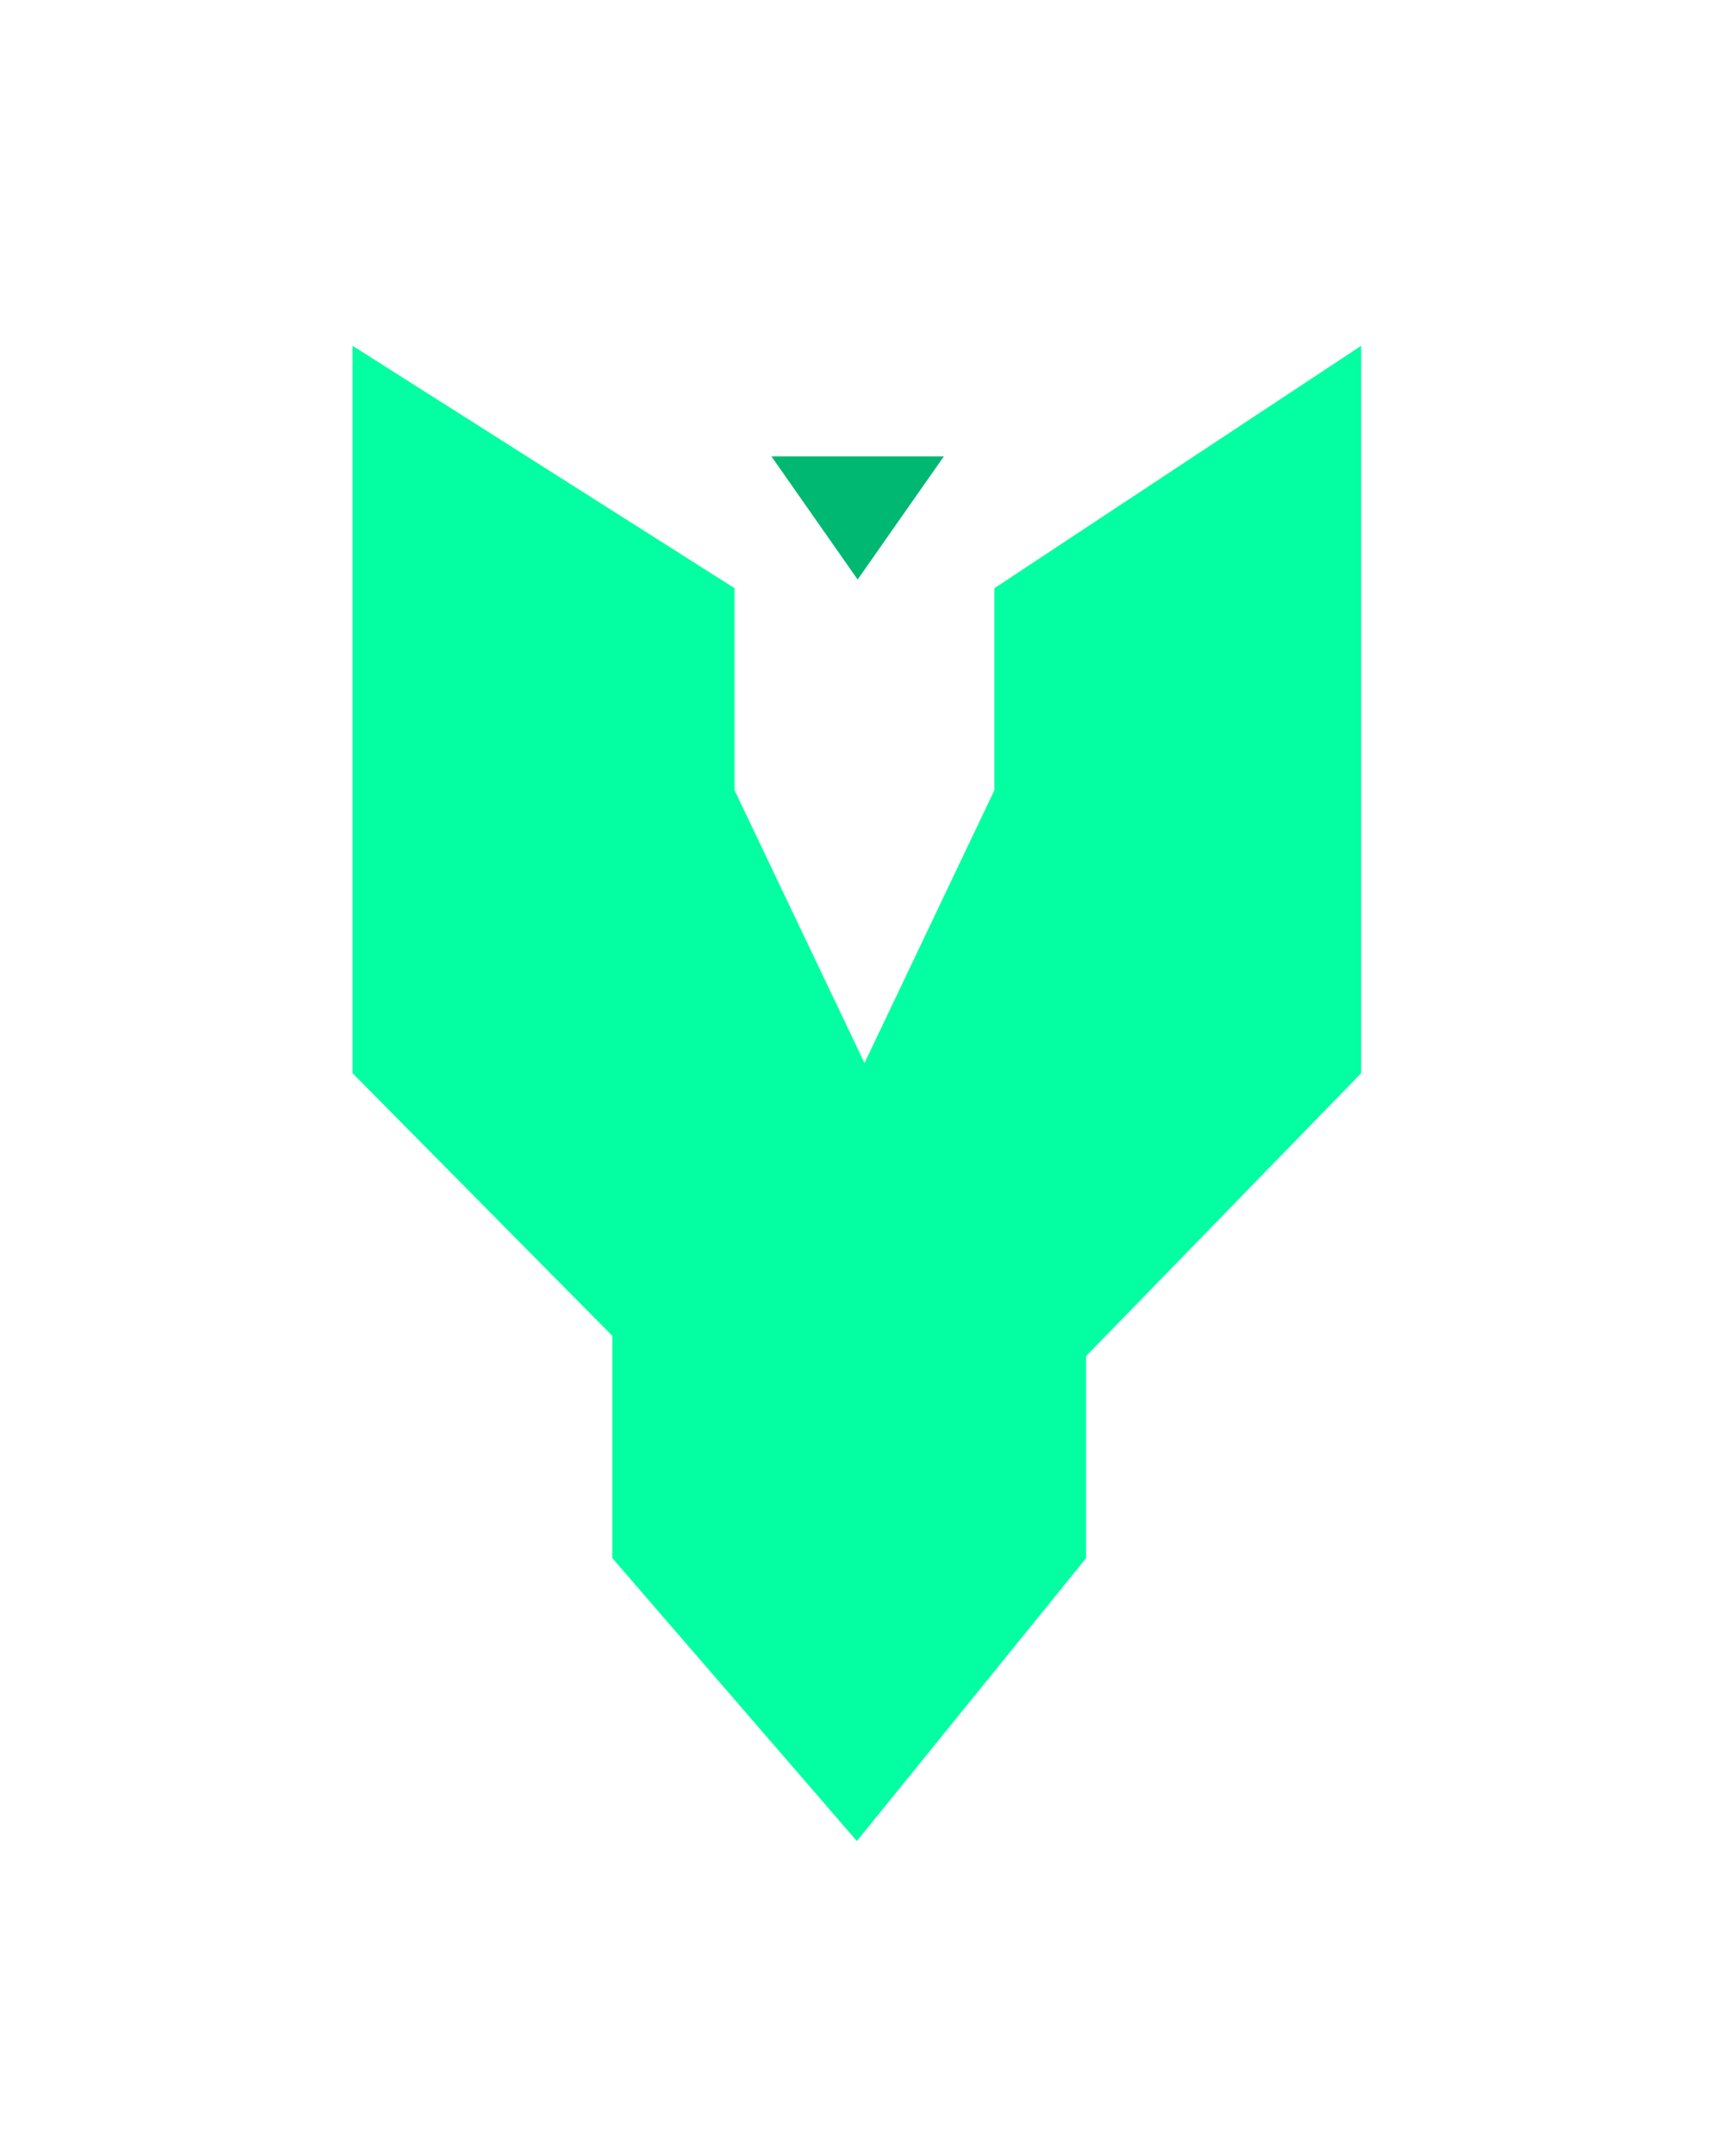 <svg width="35" height="44" fill="none" xmlns="http://www.w3.org/2000/svg"><g clip-path="url(#clip0_695_12561)"><g filter="url(#filter0_d_695_12561)"><path fill-rule="evenodd" clip-rule="evenodd" d="M27.795 6.306v14.846l-5.617 5.773v4.124l-4.681 5.774-4.993-5.774v-4.536l-5.305-5.361V6.306L15 11.254v4.124l2.653 5.567 2.652-5.567v-4.124l7.49-4.948z" fill="#03FFA1"/></g><path fill-rule="evenodd" clip-rule="evenodd" d="M19.273 9.315l-1.76 2.513-1.76-2.513h3.52z" fill="#01B873"/></g><defs><clipPath id="clip0_695_12561"><path fill="#fff" transform="rotate(90 17.024 17.05)" d="M0 0h43.201v33.28H0z"/></clipPath><filter id="filter0_d_695_12561" x="3.443" y="3.3" width="28.109" height="38.03" filterUnits="userSpaceOnUse" color-interpolation-filters="sRGB"><feFlood flood-opacity="0" result="BackgroundImageFix"/><feColorMatrix in="SourceAlpha" values="0 0 0 0 0 0 0 0 0 0 0 0 0 0 0 0 0 0 127 0" result="hardAlpha"/><feOffset dy=".751"/><feGaussianBlur stdDeviation="1.878"/><feComposite in2="hardAlpha" operator="out"/><feColorMatrix values="0 0 0 0 0.012 0 0 0 0 1 0 0 0 0 0.631 0 0 0 0.5 0"/><feBlend in2="BackgroundImageFix" result="effect1_dropShadow_695_12561"/><feBlend in="SourceGraphic" in2="effect1_dropShadow_695_12561" result="shape"/></filter></defs></svg>